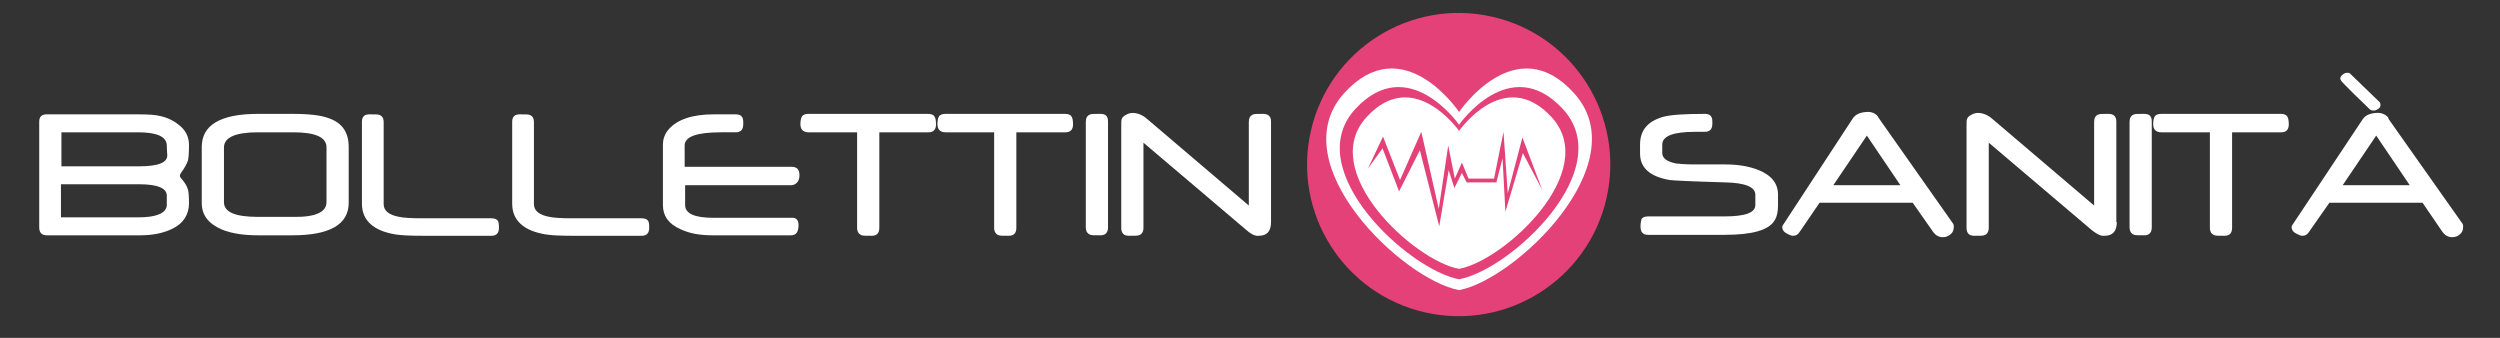 <?xml version="1.0" encoding="utf-8"?>
<!-- Generator: Adobe Illustrator 22.0.1, SVG Export Plug-In . SVG Version: 6.00 Build 0)  -->
<svg version="1.1" id="Livello_1" xmlns="http://www.w3.org/2000/svg" xmlns:xlink="http://www.w3.org/1999/xlink" x="0px" y="0px"
	 viewBox="0 0 529.1 71.5" style="enable-background:new 0 0 529.1 71.5;" xml:space="preserve">
<rect x="0" y="0" width="529.1" height="71.5" fill="#333333" stroke="none"/>
<style type="text/css">
	.st0{fill:#FFFFFF;}
	.st1{fill:#E44178;}
</style>
<g>
	<path class="st0" d="M40,43c0,2.4-1.2,4.3-3.5,5.4c-1.8,0.9-4.1,1.4-6.8,1.4H9.9c-1.1,0-1.6-0.6-1.6-1.7V25.8
		c0-1.1,0.5-1.6,1.6-1.6h19.3c2.2,0,3.8,0.1,4.9,0.4c1.7,0.4,3.1,1.2,4.3,2.3c1.1,1.1,1.6,2.3,1.6,3.8c0,1.7-0.1,2.7-0.2,3.2
		c-0.2,0.6-0.6,1.5-1.5,2.7c-0.3,0.4-0.3,0.8,0,1.1c0.8,0.9,1.3,1.7,1.5,2.5C39.9,40.5,40,41.5,40,43z M35.3,41.4
		c0-1.6-2-2.4-5.8-2.4H12.9V46h16.3c3.8,0,5.8-0.8,6.1-2.4C35.3,43.3,35.3,42.6,35.3,41.4z M35.4,32.8c0-0.2-0.1-1-0.1-2.1
		c-0.1-1.8-2.1-2.7-6.1-2.7H13v7.2h16.4C33.5,35.2,35.5,34.4,35.4,32.8z"/>
	<path class="st0" d="M73.8,42.9c0,4.6-4,6.9-11.9,6.9h-7.3c-3.1,0-5.6-0.4-7.6-1.2c-2.8-1.2-4.3-3-4.3-5.6V31.1c0-4.6,3.9-7,11.9-7
		h7.3c3.6,0,6.2,0.3,7.9,1c2.7,1,4,3,4,6V42.9z M69.1,42.8V31.2c0-2.2-2.4-3.2-7.1-3.2h-7.4c-4.8,0-7.2,1.1-7.2,3.2v11.6
		c0,2.1,2.4,3.1,7.2,3.1H62C66.7,46,69.1,44.9,69.1,42.8z"/>
	<path class="st0" d="M105.6,48.2c0,1.1-0.5,1.7-1.6,1.7H89.3c-2.6,0-4.5-0.1-5.7-0.3c-2.3-0.4-4-1.1-5.2-2.2
		c-1.2-1.1-1.8-2.5-1.8-4.3V25.8c0-1.1,0.5-1.6,1.6-1.6c1.2,0,1.8,0,2,0.1c0.7,0.2,1,0.7,1,1.6v17.3c0,1.4,1.1,2.3,3.3,2.7
		c0.9,0.2,2.5,0.3,4.8,0.3h14.7c0.7,0,1.2,0.2,1.4,0.6C105.5,46.9,105.6,47.4,105.6,48.2z"/>
	<path class="st0" d="M137.4,48.2c0,1.1-0.5,1.7-1.6,1.7h-14.7c-2.6,0-4.5-0.1-5.7-0.3c-2.3-0.4-4-1.1-5.2-2.2
		c-1.2-1.1-1.8-2.5-1.8-4.3V25.8c0-1.1,0.5-1.6,1.6-1.6c1.2,0,1.8,0,2,0.1c0.7,0.2,1,0.7,1,1.6v17.3c0,1.4,1.1,2.3,3.3,2.7
		c0.9,0.2,2.5,0.3,4.8,0.3h14.7c0.7,0,1.2,0.2,1.4,0.6C137.3,46.9,137.4,47.4,137.4,48.2z"/>
	<path class="st0" d="M169,47.6c0,1.5-0.5,2.2-1.6,2.2h-16.7c-2.6,0-4.8-0.4-6.7-1.3c-2.5-1.1-3.7-2.8-3.7-5.1V30.7
		c0-1.3,0.4-2.4,1.2-3.3c1.8-2.1,5-3.2,9.6-3.2h4.6c1.1,0,1.6,0.5,1.6,1.6v0.5c0,1.1-0.5,1.7-1.6,1.7c-0.1,0-0.5,0-1.2,0
		c-0.7,0-1.4,0-1.9,0c-5.1,0-7.7,0.9-7.7,2.8v4.5h22.6c1.2,0,1.7,0.6,1.7,1.8c0,0.5-0.1,1-0.4,1.4c-0.3,0.4-0.8,0.7-1.3,0.7h-22.5
		v4.2c0,1.8,2,2.7,6,2.7h16.5C168.4,46,169,46.5,169,47.6z"/>
	<path class="st0" d="M198.1,26.3c0,1.1-0.5,1.7-1.6,1.7h-10.4v20.2c0,1.1-0.5,1.7-1.6,1.7c-1.2,0-1.8,0-2.1-0.1
		c-0.6-0.2-1-0.7-1-1.6V28h-10.3c-1.1,0-1.7-0.6-1.7-1.7c0-0.7,0.1-1.3,0.3-1.6c0.2-0.4,0.7-0.6,1.4-0.6h25.3c0.7,0,1.2,0.2,1.4,0.6
		C198,25,198.1,25.6,198.1,26.3z"/>
	<path class="st0" d="M227.1,26.3c0,1.1-0.5,1.7-1.6,1.7h-10.4v20.2c0,1.1-0.5,1.7-1.6,1.7c-1.2,0-1.8,0-2.1-0.1
		c-0.6-0.2-1-0.7-1-1.6V28h-10.3c-1.1,0-1.7-0.6-1.7-1.7c0-0.7,0.1-1.3,0.3-1.6c0.2-0.4,0.7-0.6,1.4-0.6h25.3c0.7,0,1.2,0.2,1.4,0.6
		C227,25,227.1,25.6,227.1,26.3z"/>
	<path class="st0" d="M234.5,48.1c0,1.1-0.5,1.7-1.6,1.7c-1.2,0-1.8,0-2.1-0.1c-0.6-0.2-1-0.7-1-1.6V25.8c0-0.8,0.3-1.4,1-1.6
		c0.2-0.1,0.9-0.1,2.1-0.1c1.1,0,1.6,0.5,1.6,1.6V48.1z"/>
	<path class="st0" d="M269,47c0,2-0.9,2.9-2.6,2.9c-0.2,0-0.3,0-0.5,0c-0.6-0.1-1.3-0.5-2.1-1.2l-21.8-18.5v18c0,0.8-0.3,1.4-1,1.6
		c-0.2,0.1-0.9,0.1-2.1,0.1c-1.1,0-1.6-0.6-1.6-1.7V26.7c0-0.7,0-1.2,0.1-1.5c0.1-0.4,0.5-0.7,1.1-1c0.4-0.2,0.8-0.3,1.2-0.3
		c1,0,2.1,0.4,3.1,1.3l21.5,18.3V25.8c0-0.8,0.3-1.4,1-1.6c0.2-0.1,0.9-0.1,2-0.1c1.1,0,1.7,0.5,1.7,1.6V47z"/>
	<path class="st0" d="M376.3,43.4c0,1.4-0.2,2.4-0.7,3.2c-1.2,2.1-4.7,3.1-10.6,3.1h-16.2c-1.1,0-1.6-0.6-1.6-1.7
		c0-0.7,0.1-1.3,0.2-1.6c0.2-0.4,0.7-0.6,1.4-0.6H365c4.4,0,6.5-0.8,6.5-2.4v-2.2c0-1.6-2.1-2.5-6.3-2.6c-7.2-0.2-11.1-0.4-11.8-0.5
		c-4.2-0.7-6.3-2.6-6.3-5.6v-1.9c0-3.1,1.7-5,5-5.9c1.5-0.4,4.4-0.6,8.7-0.6c1.1,0,1.6,0.5,1.6,1.6v0.5c0,1.1-0.5,1.7-1.6,1.7
		c-0.1,0-0.4,0-0.9,0c-0.5,0-0.9,0-1.2,0c-4.6,0-6.9,0.9-6.9,2.7v1.8c0,1.1,1,1.8,2.9,2.2c0.8,0.1,2.1,0.2,4.1,0.2h6.3
		c2.8,0,5.1,0.4,7.1,1.2c2.7,1.1,4.1,2.8,4.1,5.2V43.4z"/>
	<path class="st0" d="M413.4,47.4c0.1,0.2,0.1,0.4,0.1,0.6c0,0.7-0.2,1.2-0.7,1.6c-0.5,0.4-1,0.6-1.6,0.6c-0.9,0-1.6-0.4-2.2-1.3
		l-4.2-6h-19.7l-4.1,6c-0.4,0.7-0.9,1-1.5,1c-0.3,0-0.6-0.1-1-0.3c-0.9-0.4-1.3-0.9-1.3-1.5c0-0.1,0-0.3,0.1-0.4l14.8-22.6
		c0.6-0.9,1.5-1.3,2.9-1.4c1.1-0.1,1.9,0.3,2.4,0.9c0.1,0.1,0.1,0.3,0.3,0.5L413.4,47.4z M402.2,39.2l-7.1-10.5l-7.1,10.5H402.2z"/>
	<path class="st0" d="M448,47c0,2-0.9,2.9-2.6,2.9c-0.2,0-0.3,0-0.5,0c-0.6-0.1-1.3-0.5-2.2-1.2l-21.8-18.5v18c0,0.8-0.3,1.4-1,1.6
		c-0.2,0.1-0.9,0.1-2.1,0.1c-1.1,0-1.6-0.6-1.6-1.7V26.7c0-0.7,0-1.2,0.1-1.5c0.1-0.4,0.5-0.7,1.1-1c0.4-0.2,0.8-0.3,1.2-0.3
		c1,0,2.1,0.4,3.1,1.3l21.5,18.3V25.8c0-0.8,0.3-1.4,1-1.6c0.2-0.1,0.9-0.1,2-0.1c1.1,0,1.7,0.5,1.7,1.6V47z"/>
	<path class="st0" d="M455.4,48.1c0,1.1-0.5,1.7-1.6,1.7c-1.2,0-1.8,0-2.1-0.1c-0.6-0.2-1-0.7-1-1.6V25.8c0-0.8,0.3-1.4,1-1.6
		c0.2-0.1,0.9-0.1,2.1-0.1c1.1,0,1.6,0.5,1.6,1.6V48.1z"/>
	<path class="st0" d="M484.4,26.3c0,1.1-0.5,1.7-1.6,1.7h-10.4v20.2c0,1.1-0.5,1.7-1.6,1.7c-1.2,0-1.8,0-2.1-0.1
		c-0.6-0.2-1-0.7-1-1.6V28h-10.3c-1.1,0-1.7-0.6-1.7-1.7c0-0.7,0.1-1.3,0.3-1.6c0.2-0.4,0.7-0.6,1.4-0.6h25.3c0.7,0,1.2,0.2,1.4,0.6
		C484.3,25,484.4,25.6,484.4,26.3z"/>
	<path class="st0" d="M521.2,47.4c0.1,0.2,0.1,0.4,0.1,0.6c0,0.7-0.2,1.2-0.7,1.6c-0.4,0.4-1,0.6-1.6,0.6c-0.9,0-1.6-0.4-2.2-1.3
		l-4.1-6H493l-4.2,6c-0.4,0.7-0.9,1-1.5,1c-0.3,0-0.6-0.1-1-0.3c-0.9-0.4-1.3-0.9-1.3-1.5c0-0.1,0-0.3,0.1-0.4L500,25.3
		c0.6-0.9,1.5-1.3,2.9-1.4c1.1-0.1,1.9,0.3,2.5,0.9c0,0.1,0.1,0.3,0.2,0.5L521.2,47.4z M503.4,21.4c0.3,0.2,0.4,0.5,0.4,0.8
		c0,0.3-0.1,0.6-0.4,0.8c-0.3,0.2-0.6,0.4-1,0.4c-0.4,0-0.7-0.1-0.9-0.3c-0.2-0.2-1.2-1.2-3.1-3c-1.8-1.8-2.8-2.8-2.9-3
		c-0.1-0.2-0.2-0.3-0.2-0.5c0-0.3,0.2-0.6,0.5-0.8c0.3-0.3,0.7-0.4,1-0.4c0.3,0,0.6,0.1,0.7,0.3L503.4,21.4z M510,39.2l-7.1-10.5
		l-7.1,10.5H510z"/>
</g>
<g>
	
		<ellipse transform="matrix(0.22 -0.975 0.975 0.22 206.948 328.275)" class="st1" cx="308.8" cy="34.7" rx="32.1" ry="32.1"/>
	<g>
		<path class="st0" d="M333.2,19.8c-12.4-13.9-24.4,3.9-24.4,3.9s-11.9-17.8-24.4-3.9c-13.3,14.9,12.5,39.4,24.4,41.6
			C320.7,59.2,346.5,34.6,333.2,19.8z"/>
		<path class="st1" d="M330.7,23c-11.2-12-21.9,3.4-21.9,3.4S298.1,11,286.9,23c-12,12.9,11.3,34.2,21.9,36.1
			C319.5,57.2,342.7,35.9,330.7,23z"/>
		<path class="st0" d="M328.3,24.7c-10-10.7-19.5,3-19.5,3s-9.6-13.7-19.5-3c-10.7,11.5,10,30.5,19.5,32.2
			C318.3,55.2,339,36.2,328.3,24.7z"/>
		<polygon class="st1" points="289.5,35.7 292.7,28.9 296.3,38.1 300.8,27.9 304.5,44.2 306.5,30.8 307.9,37.8 309.4,34.4 
			310.8,37.8 316.2,37.8 318.2,27.9 319.1,40.9 322.2,29.1 326.4,40.2 322.3,32.4 318.6,44.8 318,33.5 316.7,38.6 310.4,38.6 
			309.4,36.6 307.8,39.8 306.6,36 304.6,47.9 300.5,31.8 296.1,40.5 292.6,31.4 		"/>
	</g>
</g>
</svg>
